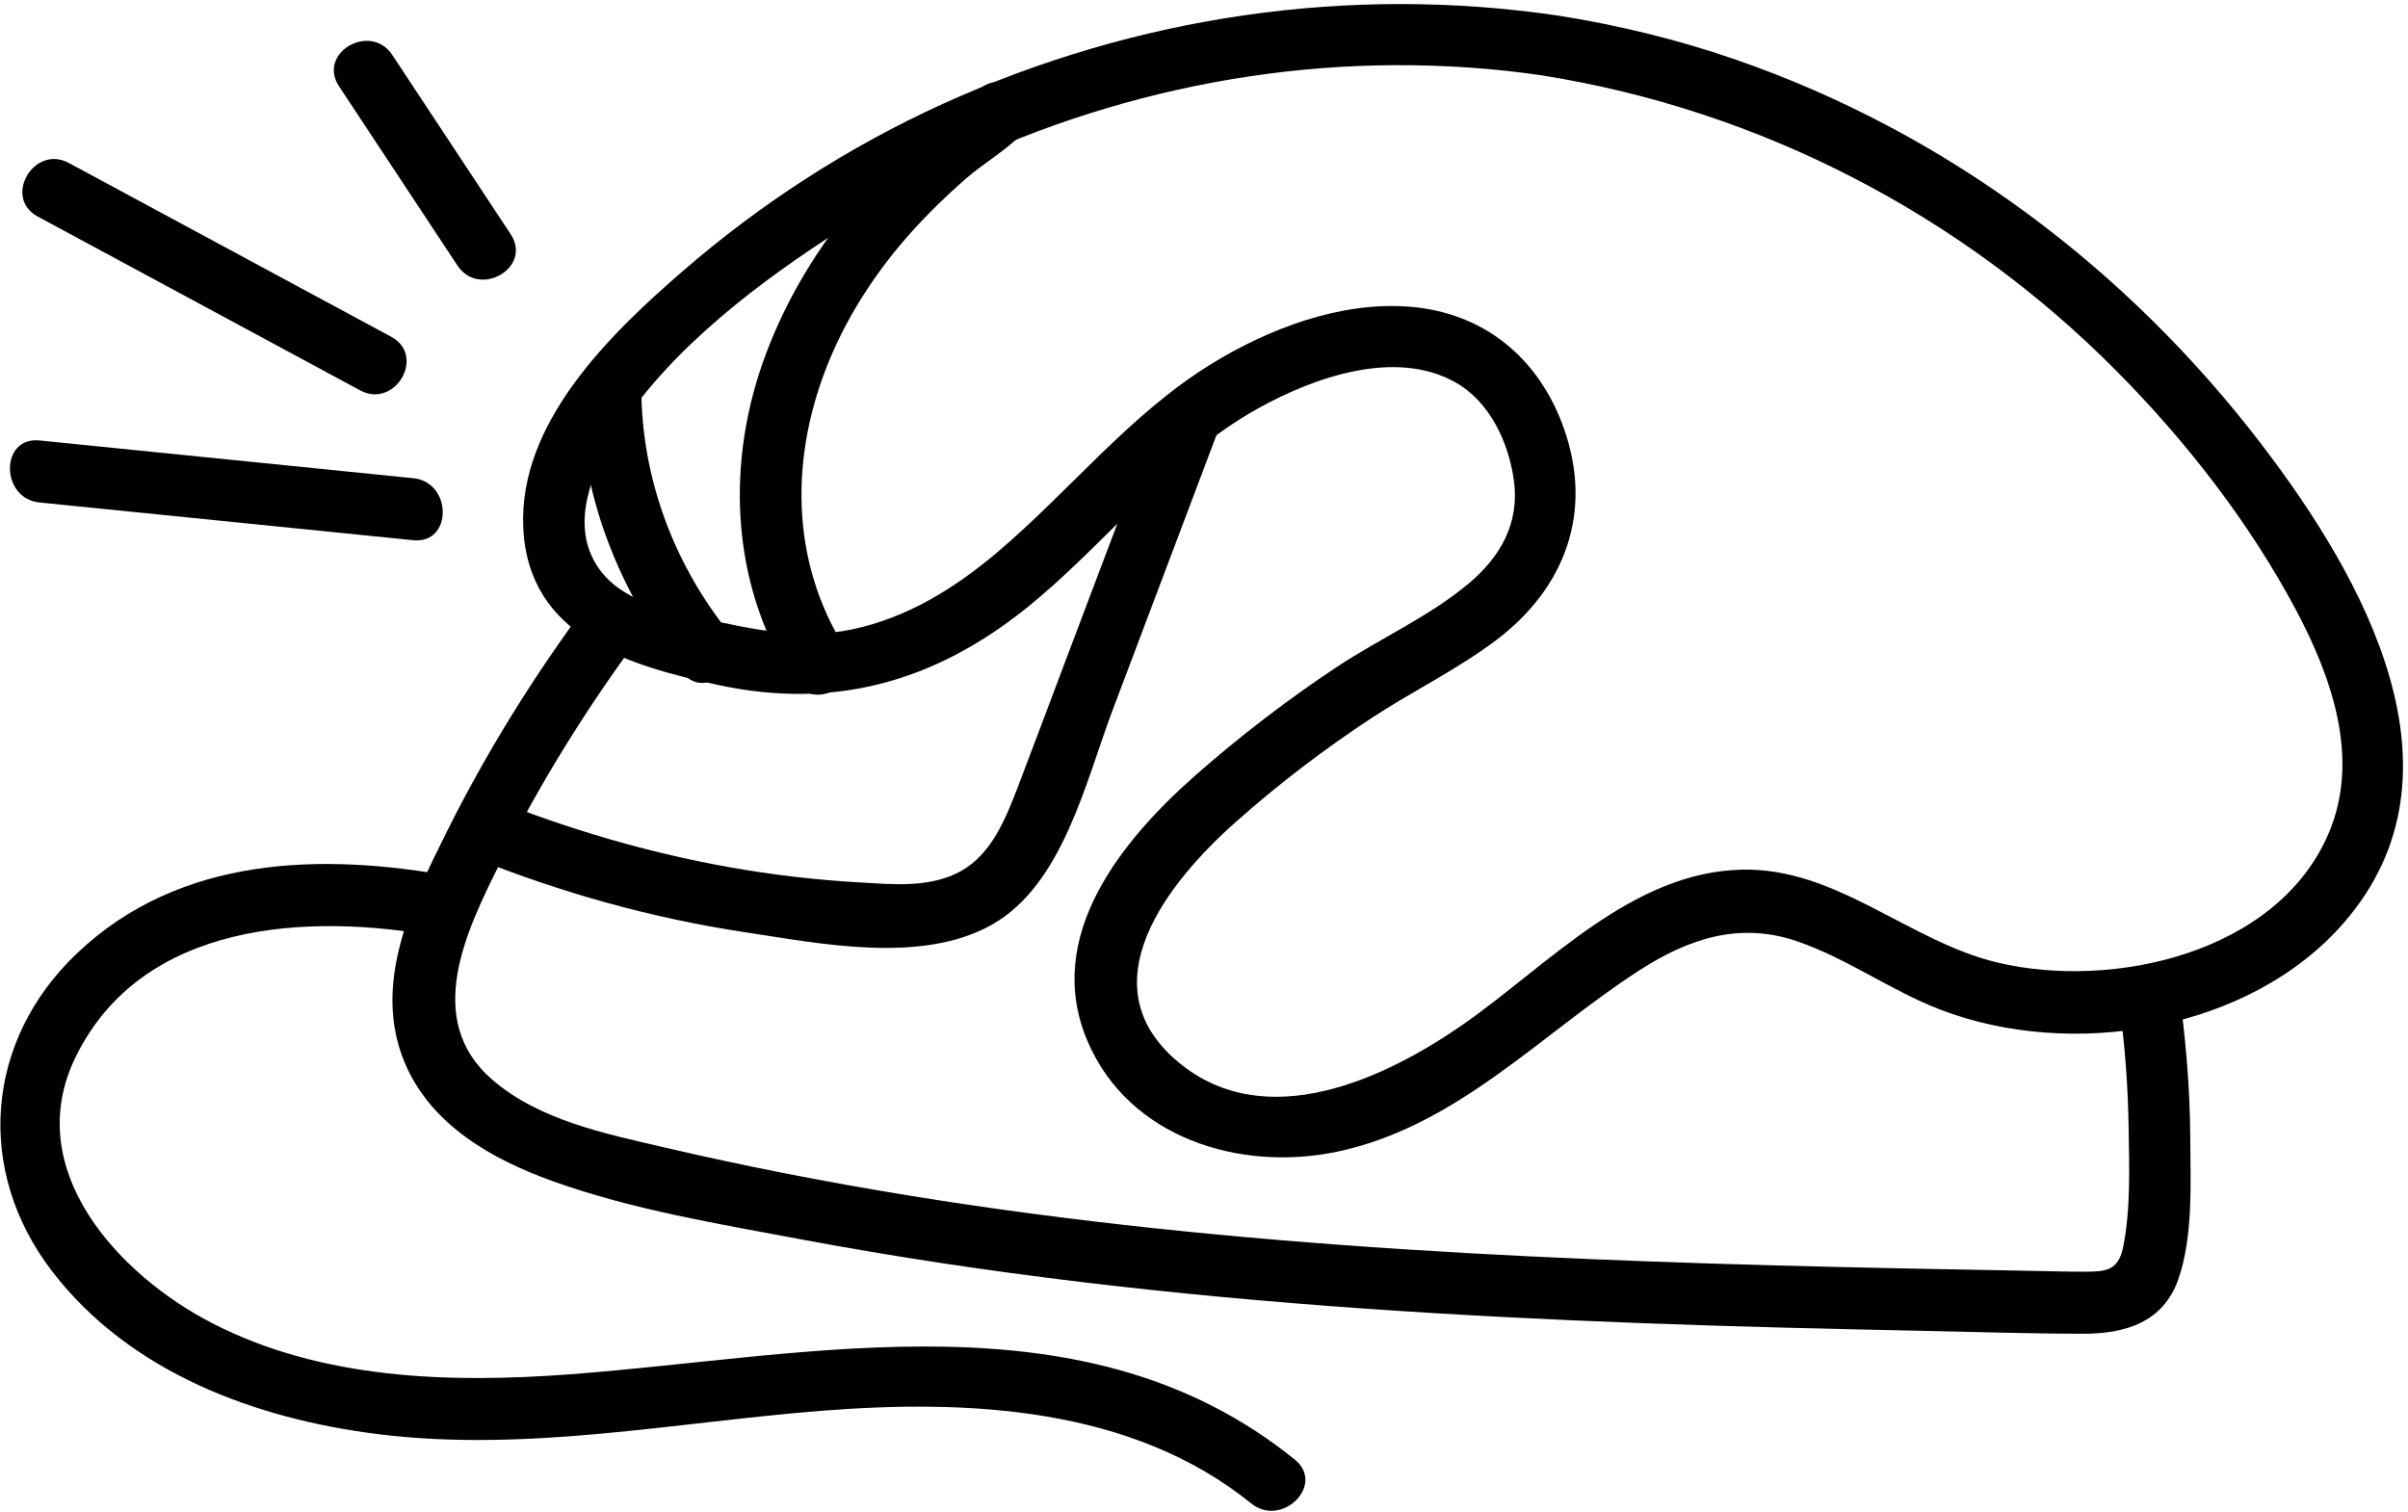 <svg width="86" height="54" viewBox="0 0 86 54" fill="none" xmlns="http://www.w3.org/2000/svg">
<g clip-path="url(#clip0_2532_9096)">
<path d="M55.081 2.695C62.842 3.927 70.049 7.659 75.593 13.255C78.089 15.775 80.329 18.651 82.001 21.791C83.274 24.186 84.296 27.08 83.178 29.738C81.365 34.045 75.477 35.359 71.358 34.386C68.176 33.636 65.598 30.98 62.2 31.064C58.284 31.159 55.312 34.446 52.308 36.553C49.476 38.54 45.21 40.531 42.097 37.951C38.766 35.19 41.724 31.503 44.119 29.375C45.652 28.012 47.284 26.765 48.998 25.639C50.466 24.675 52.066 23.907 53.466 22.842C55.901 20.986 56.901 18.29 55.861 15.324C54.974 12.793 52.998 11.158 50.319 10.954C47.852 10.766 45.279 11.749 43.213 13.031C40.32 14.824 38.168 17.577 35.586 19.754C34.076 21.026 32.398 22.064 30.451 22.477C28.647 22.859 26.929 22.492 25.165 22.104C23.806 21.806 22.124 21.467 21.316 20.199C20.316 18.63 21.22 16.662 22.128 15.284C24.041 12.384 27.16 10.036 30.048 8.192C35.93 4.438 42.854 2.356 49.828 2.328C51.586 2.322 53.348 2.438 55.087 2.695C56.474 2.9 57.071 0.767 55.672 0.561C48.192 -0.547 40.582 0.575 33.694 3.701C30.321 5.233 27.179 7.26 24.377 9.69C21.79 11.934 18.518 15.092 18.688 18.845C18.864 22.753 22.478 23.781 25.648 24.466C29.748 25.354 33.323 24.375 36.597 21.768C39.452 19.497 41.703 16.385 44.92 14.594C46.902 13.491 49.822 12.441 51.98 13.658C53.206 14.348 53.875 15.792 54.066 17.147C54.282 18.682 53.589 19.893 52.444 20.851C51.026 22.036 49.27 22.81 47.735 23.829C45.977 24.996 44.295 26.287 42.709 27.681C40.075 30.001 37.258 33.427 38.827 37.158C40.295 40.651 44.289 41.864 47.748 41.139C52.02 40.242 54.988 36.966 58.521 34.678C60.304 33.522 62.133 32.912 64.209 33.631C65.982 34.245 67.532 35.382 69.285 36.059C73.953 37.863 80.338 36.848 83.715 32.954C88.356 27.605 84.39 20.623 80.807 15.923C75.989 9.603 69.504 4.731 61.996 2.132C59.939 1.419 57.824 0.902 55.674 0.561C54.288 0.341 53.69 2.474 55.089 2.695H55.081Z" fill="black"/>
<path d="M75.682 35.817C75.887 37.289 75.999 38.774 76.022 40.261C76.043 41.647 76.101 43.17 75.829 44.533C75.657 45.397 75.206 45.425 74.413 45.425C73.739 45.425 73.064 45.402 72.391 45.391C70.908 45.366 69.425 45.338 67.94 45.307C62.004 45.184 56.065 45.007 50.14 44.623C44.197 44.239 38.261 43.651 32.382 42.691C29.462 42.214 26.557 41.647 23.675 40.974C21.596 40.489 19.257 40.01 17.59 38.574C15.088 36.416 16.656 33.237 17.871 30.805C19.285 27.972 20.959 25.28 22.842 22.741C23.689 21.597 21.779 20.492 20.94 21.623C19.056 24.162 17.382 26.854 15.968 29.687C14.708 32.214 13.263 35.169 14.469 37.993C15.406 40.187 17.573 41.411 19.713 42.181C22.561 43.208 25.653 43.714 28.619 44.271C41.846 46.747 55.329 47.273 68.749 47.538C70.635 47.576 72.525 47.64 74.411 47.64C75.894 47.64 77.251 47.239 77.792 45.708C78.333 44.176 78.23 42.259 78.224 40.658C78.216 38.837 78.054 37.029 77.802 35.228C77.605 33.823 75.485 34.42 75.68 35.817H75.682Z" fill="black"/>
<path d="M30.198 23.181C28.192 20.015 28.215 16.223 29.64 12.818C30.338 11.152 31.349 9.626 32.553 8.287C33.155 7.616 33.801 6.988 34.479 6.395C35.104 5.846 35.88 5.406 36.463 4.819C37.466 3.811 35.909 2.244 34.907 3.254C34.246 3.918 33.356 4.435 32.654 5.068C31.897 5.752 31.181 6.481 30.527 7.266C29.191 8.865 28.119 10.63 27.376 12.584C25.912 16.436 26.067 20.781 28.297 24.299C29.056 25.497 30.963 24.388 30.2 23.181H30.198Z" fill="black"/>
<path d="M16.967 30.653C20.067 31.898 23.291 32.797 26.595 33.297C29.294 33.704 32.913 34.452 35.434 33.024C37.955 31.596 38.763 27.945 39.73 25.382C41.02 21.969 42.307 18.558 43.595 15.145C44.099 13.812 41.97 13.234 41.473 14.557C40.334 17.575 39.193 20.594 38.051 23.612C37.487 25.106 36.929 26.601 36.359 28.091C35.929 29.211 35.423 30.5 34.322 31.113C33.221 31.727 31.885 31.588 30.71 31.52C29.143 31.432 27.585 31.25 26.039 30.974C23.131 30.455 20.294 29.62 17.55 28.519C16.233 27.991 15.662 30.132 16.965 30.653H16.967Z" fill="black"/>
<path d="M16.213 31.313C11.498 30.45 6.432 30.556 2.753 34.049C-0.53 37.164 -0.901 41.801 1.851 45.397C4.628 49.029 9.144 50.688 13.528 51.23C18.805 51.883 24.07 50.81 29.32 50.394C34.56 49.979 40.406 50.24 44.687 53.702C45.782 54.588 47.349 53.029 46.244 52.137C38.785 46.104 29.071 48.432 20.368 49.089C16.074 49.411 11.489 49.281 7.575 47.262C4.221 45.532 0.737 41.765 2.702 37.753C5.079 32.903 11.007 32.602 15.626 33.447C17.012 33.701 17.606 31.568 16.211 31.313H16.213Z" fill="black"/>
<path d="M1.409 17.948C5.86 18.397 10.309 18.846 14.76 19.296C16.169 19.437 16.159 17.222 14.76 17.081C10.309 16.632 5.86 16.182 1.409 15.733C-0.001 15.592 0.01 17.807 1.409 17.948Z" fill="black"/>
<path d="M1.346 7.734C5.185 9.804 9.023 11.873 12.862 13.944C14.11 14.617 15.224 12.706 13.974 12.031C10.135 9.962 6.297 7.892 2.458 5.821C1.21 5.148 0.096 7.059 1.346 7.734Z" fill="black"/>
<path d="M12.108 3.082C13.518 5.216 14.927 7.349 16.337 9.484C17.117 10.665 19.026 9.557 18.239 8.366C16.83 6.231 15.42 4.098 14.011 1.964C13.23 0.782 11.322 1.89 12.108 3.082Z" fill="black"/>
<path d="M25.916 22.445C24.003 19.994 22.905 16.976 22.905 13.851C22.905 12.426 20.703 12.423 20.703 13.851C20.703 17.604 22.075 21.084 24.359 24.01C25.234 25.13 26.782 23.552 25.916 22.445Z" fill="black"/>
</g>
<defs>
<clipPath id="clip0_2532_9096">
<rect width="86" height="54" fill="white"/>
</clipPath>
</defs>
</svg>
